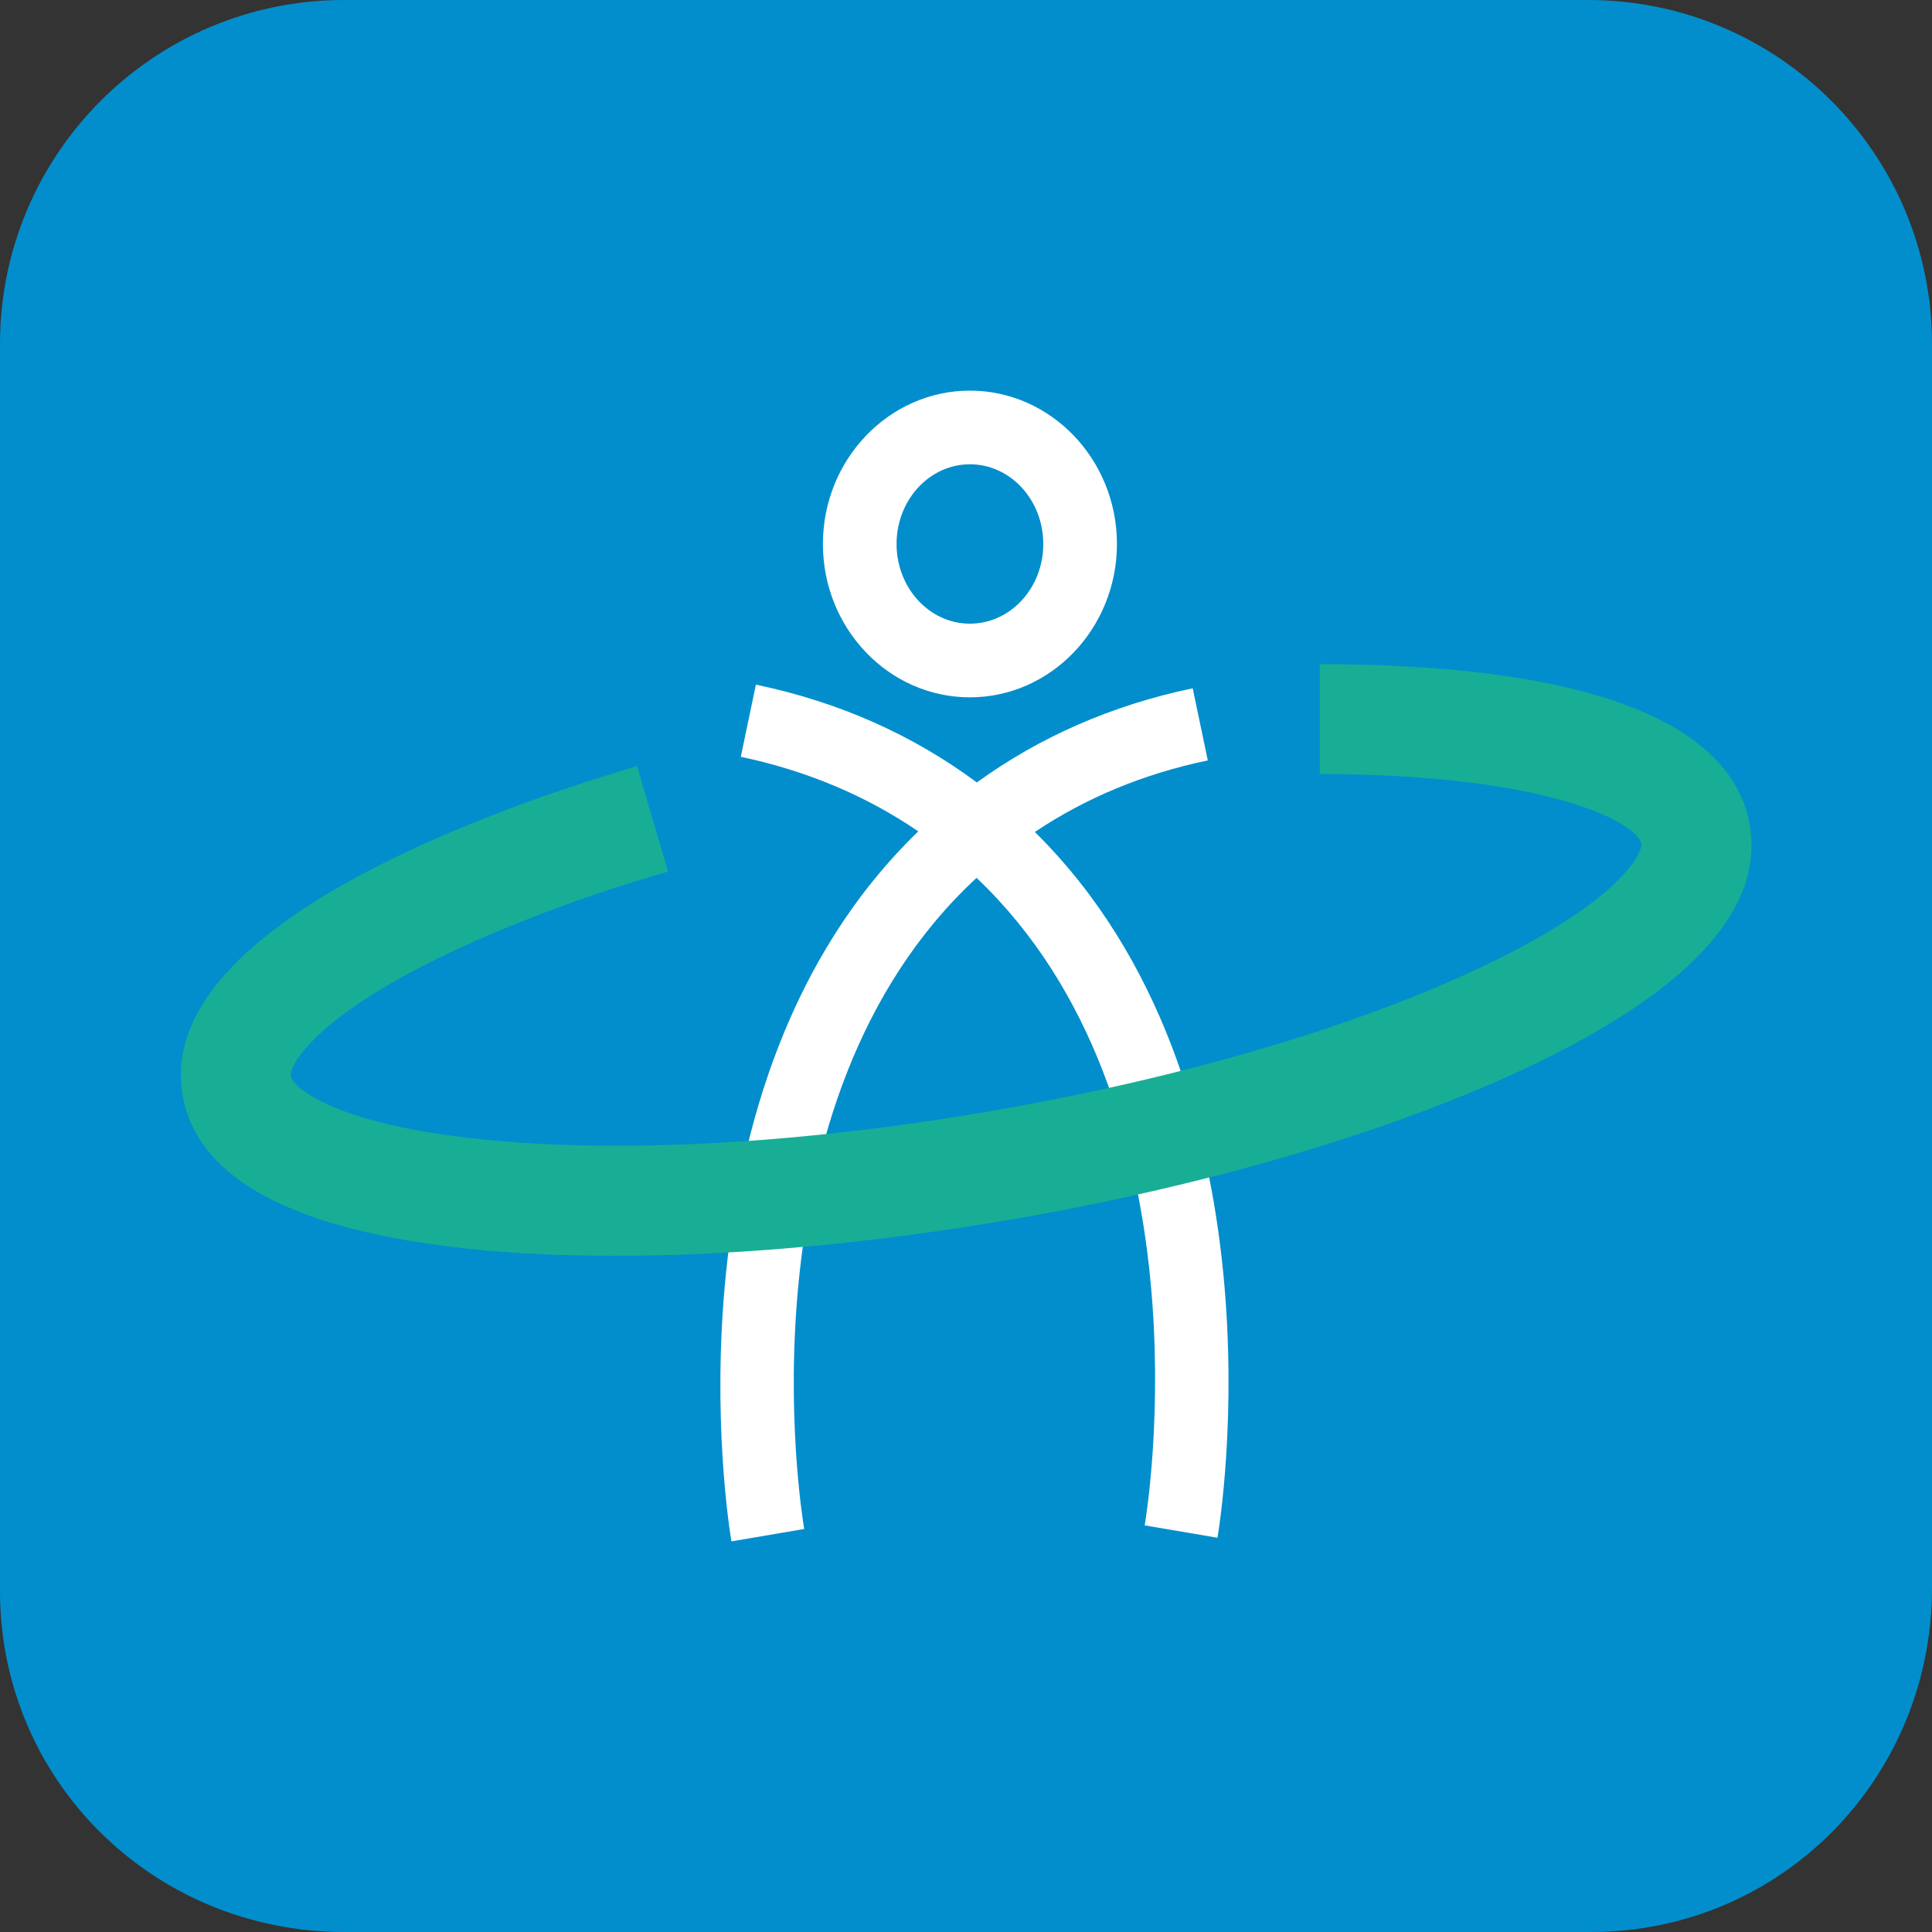 <?xml version="1.0" encoding="UTF-8"?>
<svg id="uuid-4d36b283-40a5-4dd3-9b5e-64ad7dff7762" data-name="a6738903-ce4e-443d-b778-2e3d49faf529" xmlns="http://www.w3.org/2000/svg" viewBox="0 0 64 64">
  <rect x="0" y="0" width="64" height="64" fill="#333333" stroke="none"/>
  <defs>
    <style>
      .uuid-474bd521-8faf-4153-b018-601d07e70437 {
        fill: #18ae95;
      }

      .uuid-474bd521-8faf-4153-b018-601d07e70437, .uuid-7879af8e-f2e9-4ccc-8ea6-c65490c461fe, .uuid-dfdd3036-5051-48a9-a4c7-60b0d3ddaf0d {
        stroke-width: 0px;
      }

      .uuid-7879af8e-f2e9-4ccc-8ea6-c65490c461fe {
        fill: #028ecc;
      }

      .uuid-dfdd3036-5051-48a9-a4c7-60b0d3ddaf0d {
        fill: #fff;
      }
    </style>
  </defs>
  <path class="uuid-7879af8e-f2e9-4ccc-8ea6-c65490c461fe" d="M52.6,0H11.4C5.1,0,0,5.1,0,11.4h0v41.3c0,6.3,5.1,11.3,11.4,11.3h41.3c6.3,0,11.3-5.1,11.3-11.4V11.4c0-6.3-5.1-11.4-11.4-11.4h0Z"/>
  <g>
    <path class="uuid-dfdd3036-5051-48a9-a4c7-60b0d3ddaf0d" d="M32.13,23.1c-2.69,0-4.87-2.28-4.87-5.08s2.19-5.08,4.87-5.08,4.87,2.28,4.87,5.08-2.19,5.08-4.87,5.08ZM32.13,15.38c-1.34,0-2.43,1.18-2.43,2.64s1.09,2.64,2.43,2.64,2.43-1.18,2.43-2.64-1.09-2.64-2.43-2.64Z"/>
    <path class="uuid-dfdd3036-5051-48a9-a4c7-60b0d3ddaf0d" d="M34.28,27.56c1.69-1.13,3.61-1.93,5.73-2.37l-.5-2.39c-2.67.56-5.07,1.61-7.15,3.12-2.13-1.58-4.58-2.67-7.32-3.24l-.5,2.39c2.18.46,4.15,1.29,5.88,2.47-8.63,8.34-6.3,22.89-6.19,23.52l2.41-.41c-.1-.59-2.28-14.17,5.71-21.57,7.82,7.43,5.67,20.86,5.57,21.45l2.41.41c.11-.63,2.41-15.02-6.04-23.37Z"/>
    <path class="uuid-474bd521-8faf-4153-b018-601d07e70437" d="M57.96,27.32c-.42-2.42-3.22-5.3-14.24-5.32v3.64c7.82.01,10.54,1.69,10.65,2.3.05.31-.68,1.9-5.24,4.07-4.2,2-9.97,3.7-16.27,4.79-6.29,1.09-12.31,1.42-16.93.94-5.02-.52-6.25-1.78-6.3-2.09-.07-.4,1.12-2.57,7.87-5.21,1.42-.56,2.98-1.09,4.63-1.57l-1.03-3.49c-1.75.52-3.41,1.08-4.92,1.68-5.01,1.96-10.83,5.15-10.13,9.22.48,2.77,3.68,4.48,9.51,5.09,1.5.16,3.12.23,4.84.23,3.97,0,8.47-.41,13.08-1.2,6.61-1.14,12.73-2.95,17.22-5.09,5.29-2.52,7.74-5.21,7.26-7.98Z"/>
  </g>
</svg>
